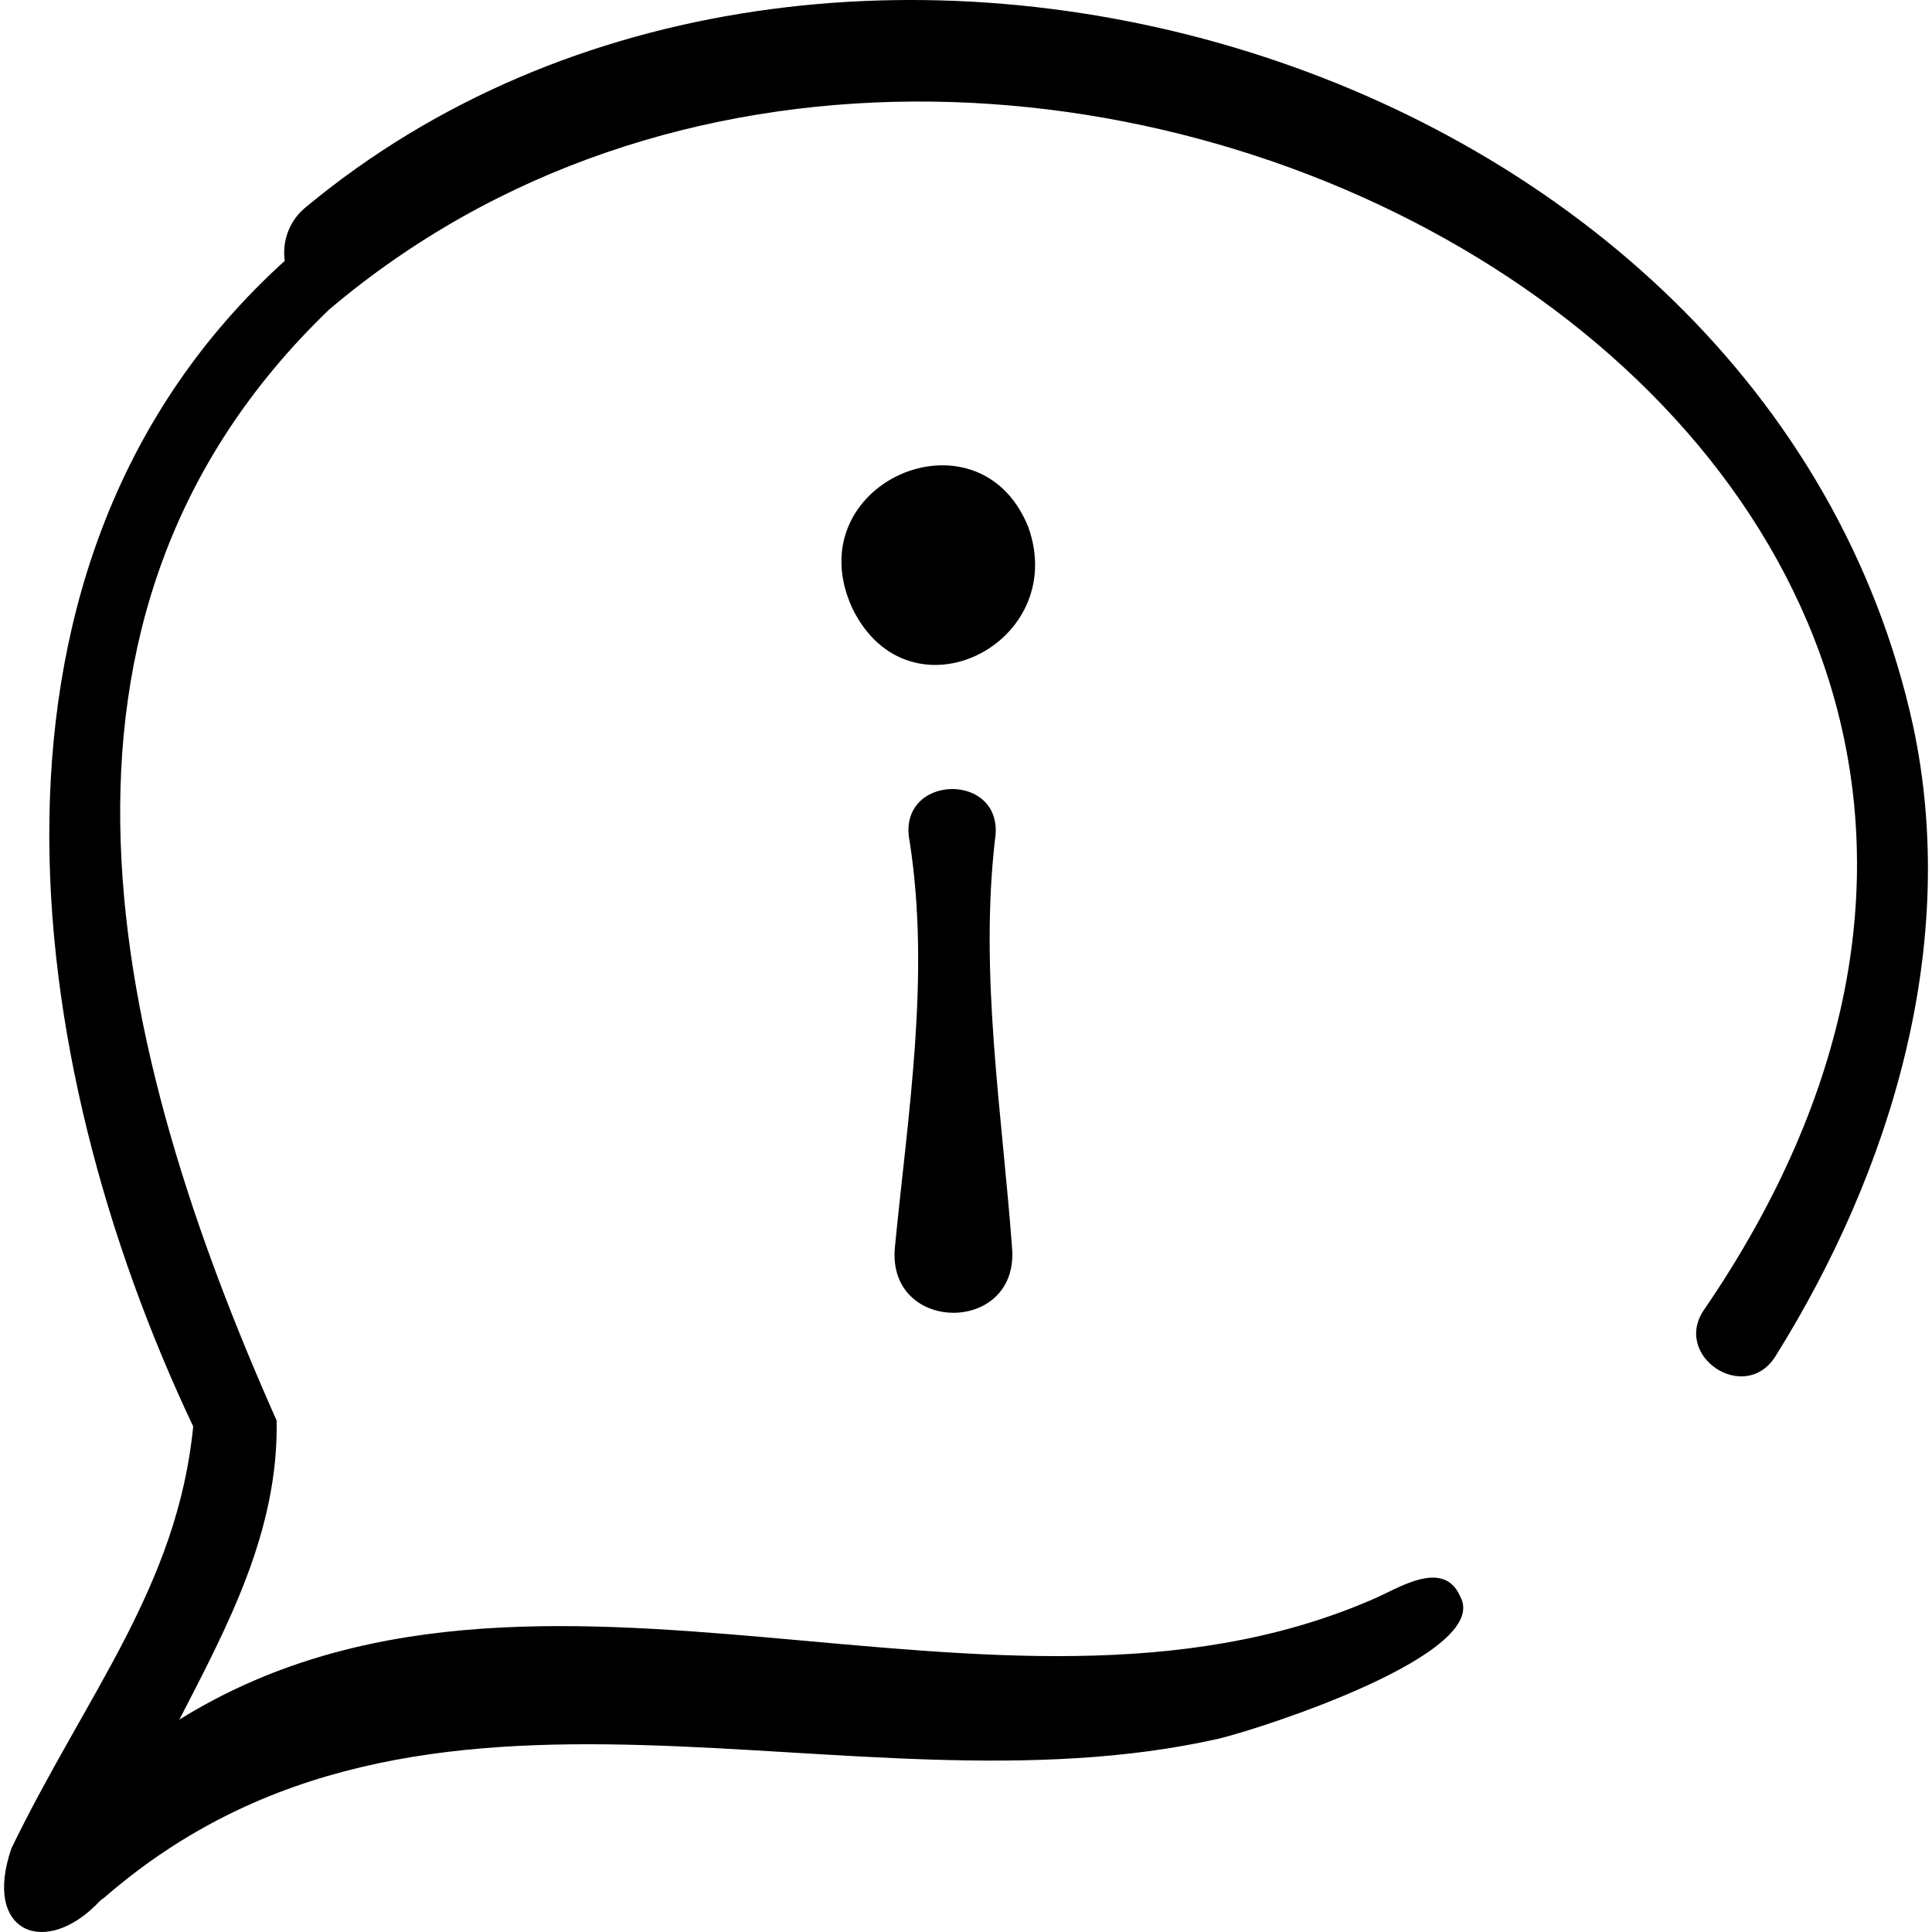 <?xml version="1.0" encoding="UTF-8"?> <svg xmlns="http://www.w3.org/2000/svg" id="Capa_1" height="512" viewBox="0 0 494.881 494.881" width="512"> <g> <path d="m490.043 185.929c-37.853-172.584-278.494-243.366-411.557-132.983-4.341 3.412-6.258 8.768-5.553 13.871-84.906 76.945-68.02 204.421-23.442 298.573-4.069 41.1-27.397 68.561-46.553 108.03-7.543 21.872 8.929 28.197 22.648 13.513 0 0 .488-.474 1.101-.844 82.092-71.346 190.484-19.325 285.414-40.711 11.084-2.642 70.133-21.726 61.931-36.441-4.387-10.054-16.342-1.725-22.839.914-96.444 41.552-213.814-26.177-305.245 30.622 12.479-24.207 25.411-48.393 24.911-76.601-42.13-94.688-68.874-205.457 13.434-284.566 173-146.673 504.804 32.605 352.392 255.905-8.68 12.039 10.365 24.784 18.177 12.066 29.682-47.551 47.123-105.395 35.181-161.348z"></path> <path d="m259.241 319.656c-2.571-34.638-8.35-69.787-4.395-104.427 2.961-17.859-25.476-17.262-21.82.427 5.315 34.236-.434 69.412-3.781 103.667-2.312 22.381 31.829 22.694 29.996.333z"></path> <path d="m263.365 134.922c-12.785-31.515-59.625-11.074-45.059 20.849 14.562 29.92 55.843 9.079 45.059-20.849z"></path> </g> </svg> 